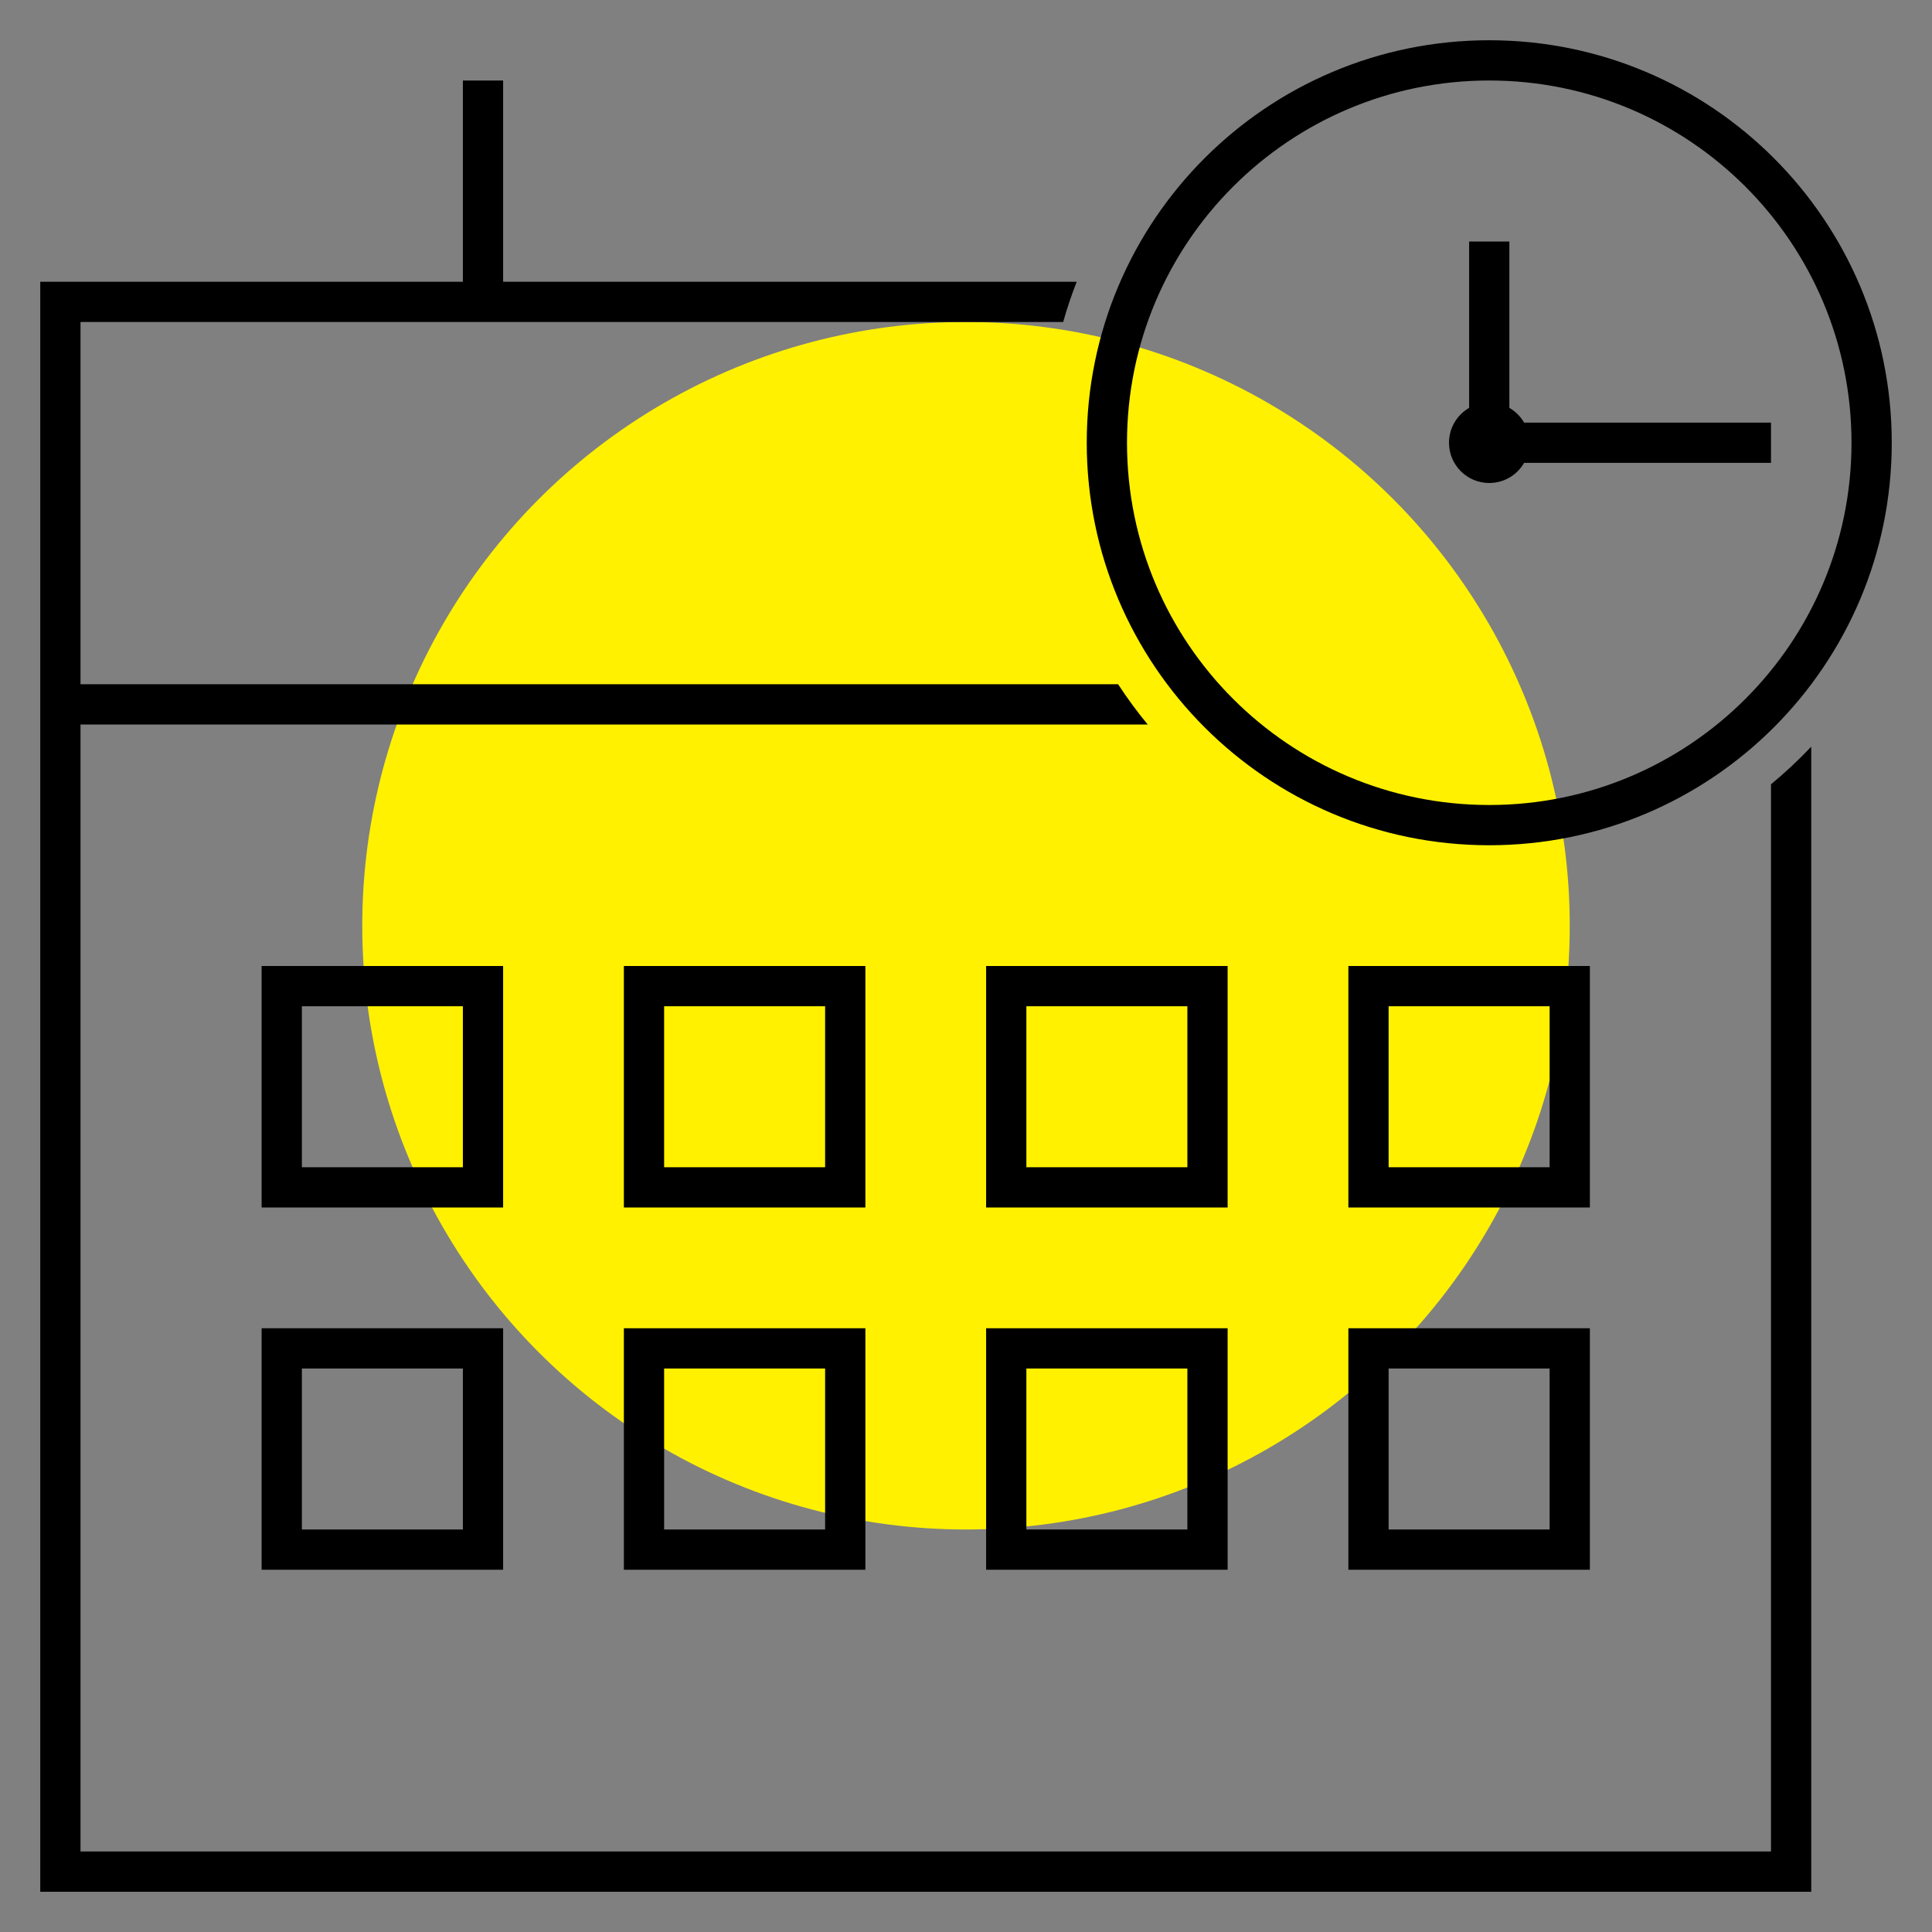 <svg width="96" height="96" viewBox="0 0 96 96" fill="none" xmlns="http://www.w3.org/2000/svg">
<rect x="0" y="0" width="96" height="96" fill="#808080" stroke="none"/>
<circle cx="48" cy="46" r="30" fill="#FFF100"/>
<path d="M75.732 23H88V21H75.732C75.557 20.696 75.304 20.443 75 20.268V12H73V20.268C72.402 20.613 72 21.26 72 22C72 23.105 72.895 24 74 24C74.74 24 75.387 23.598 75.732 23Z" fill="black"/>
<path fill-rule="evenodd" clip-rule="evenodd" d="M74 42C85.046 42 94 33.046 94 22C94 10.954 85.046 2 74 2C62.954 2 54 10.954 54 22C54 33.046 62.954 42 74 42ZM74 40C83.941 40 92 31.941 92 22C92 12.059 83.941 4 74 4C64.059 4 56 12.059 56 22C56 31.941 64.059 40 74 40Z" fill="black"/>
<path d="M90 37.1V94H2V14H23V4H25V14H53.5C53.245 14.652 53.021 15.319 52.828 16H4V34L55.558 34C56.011 34.695 56.502 35.362 57.029 36H4V92H88V38.971C88.705 38.389 89.373 37.764 90 37.1Z" fill="black"/>
<path fill-rule="evenodd" clip-rule="evenodd" d="M13 48V60H25V48H13ZM23 50H15V58H23V50Z" fill="black"/>
<path fill-rule="evenodd" clip-rule="evenodd" d="M13 66H25V78H13V66ZM15 68H23V76H15V68Z" fill="black"/>
<path fill-rule="evenodd" clip-rule="evenodd" d="M31 60V48H43V60H31ZM33 50H41V58H33V50Z" fill="black"/>
<path fill-rule="evenodd" clip-rule="evenodd" d="M31 66H43V78H31V66ZM33 68H41V76H33V68Z" fill="black"/>
<path fill-rule="evenodd" clip-rule="evenodd" d="M49 60V48H61V60H49ZM51 50H59V58H51V50Z" fill="black"/>
<path fill-rule="evenodd" clip-rule="evenodd" d="M49 66H61V78H49V66ZM51 68H59V76H51V68Z" fill="black"/>
<path fill-rule="evenodd" clip-rule="evenodd" d="M67 60V48H79V60H67ZM77 50V58H69V50H77Z" fill="black"/>
<path fill-rule="evenodd" clip-rule="evenodd" d="M79 66V78H67V66H79ZM69 68H77V76H69V68Z" fill="black"/>
</svg>
